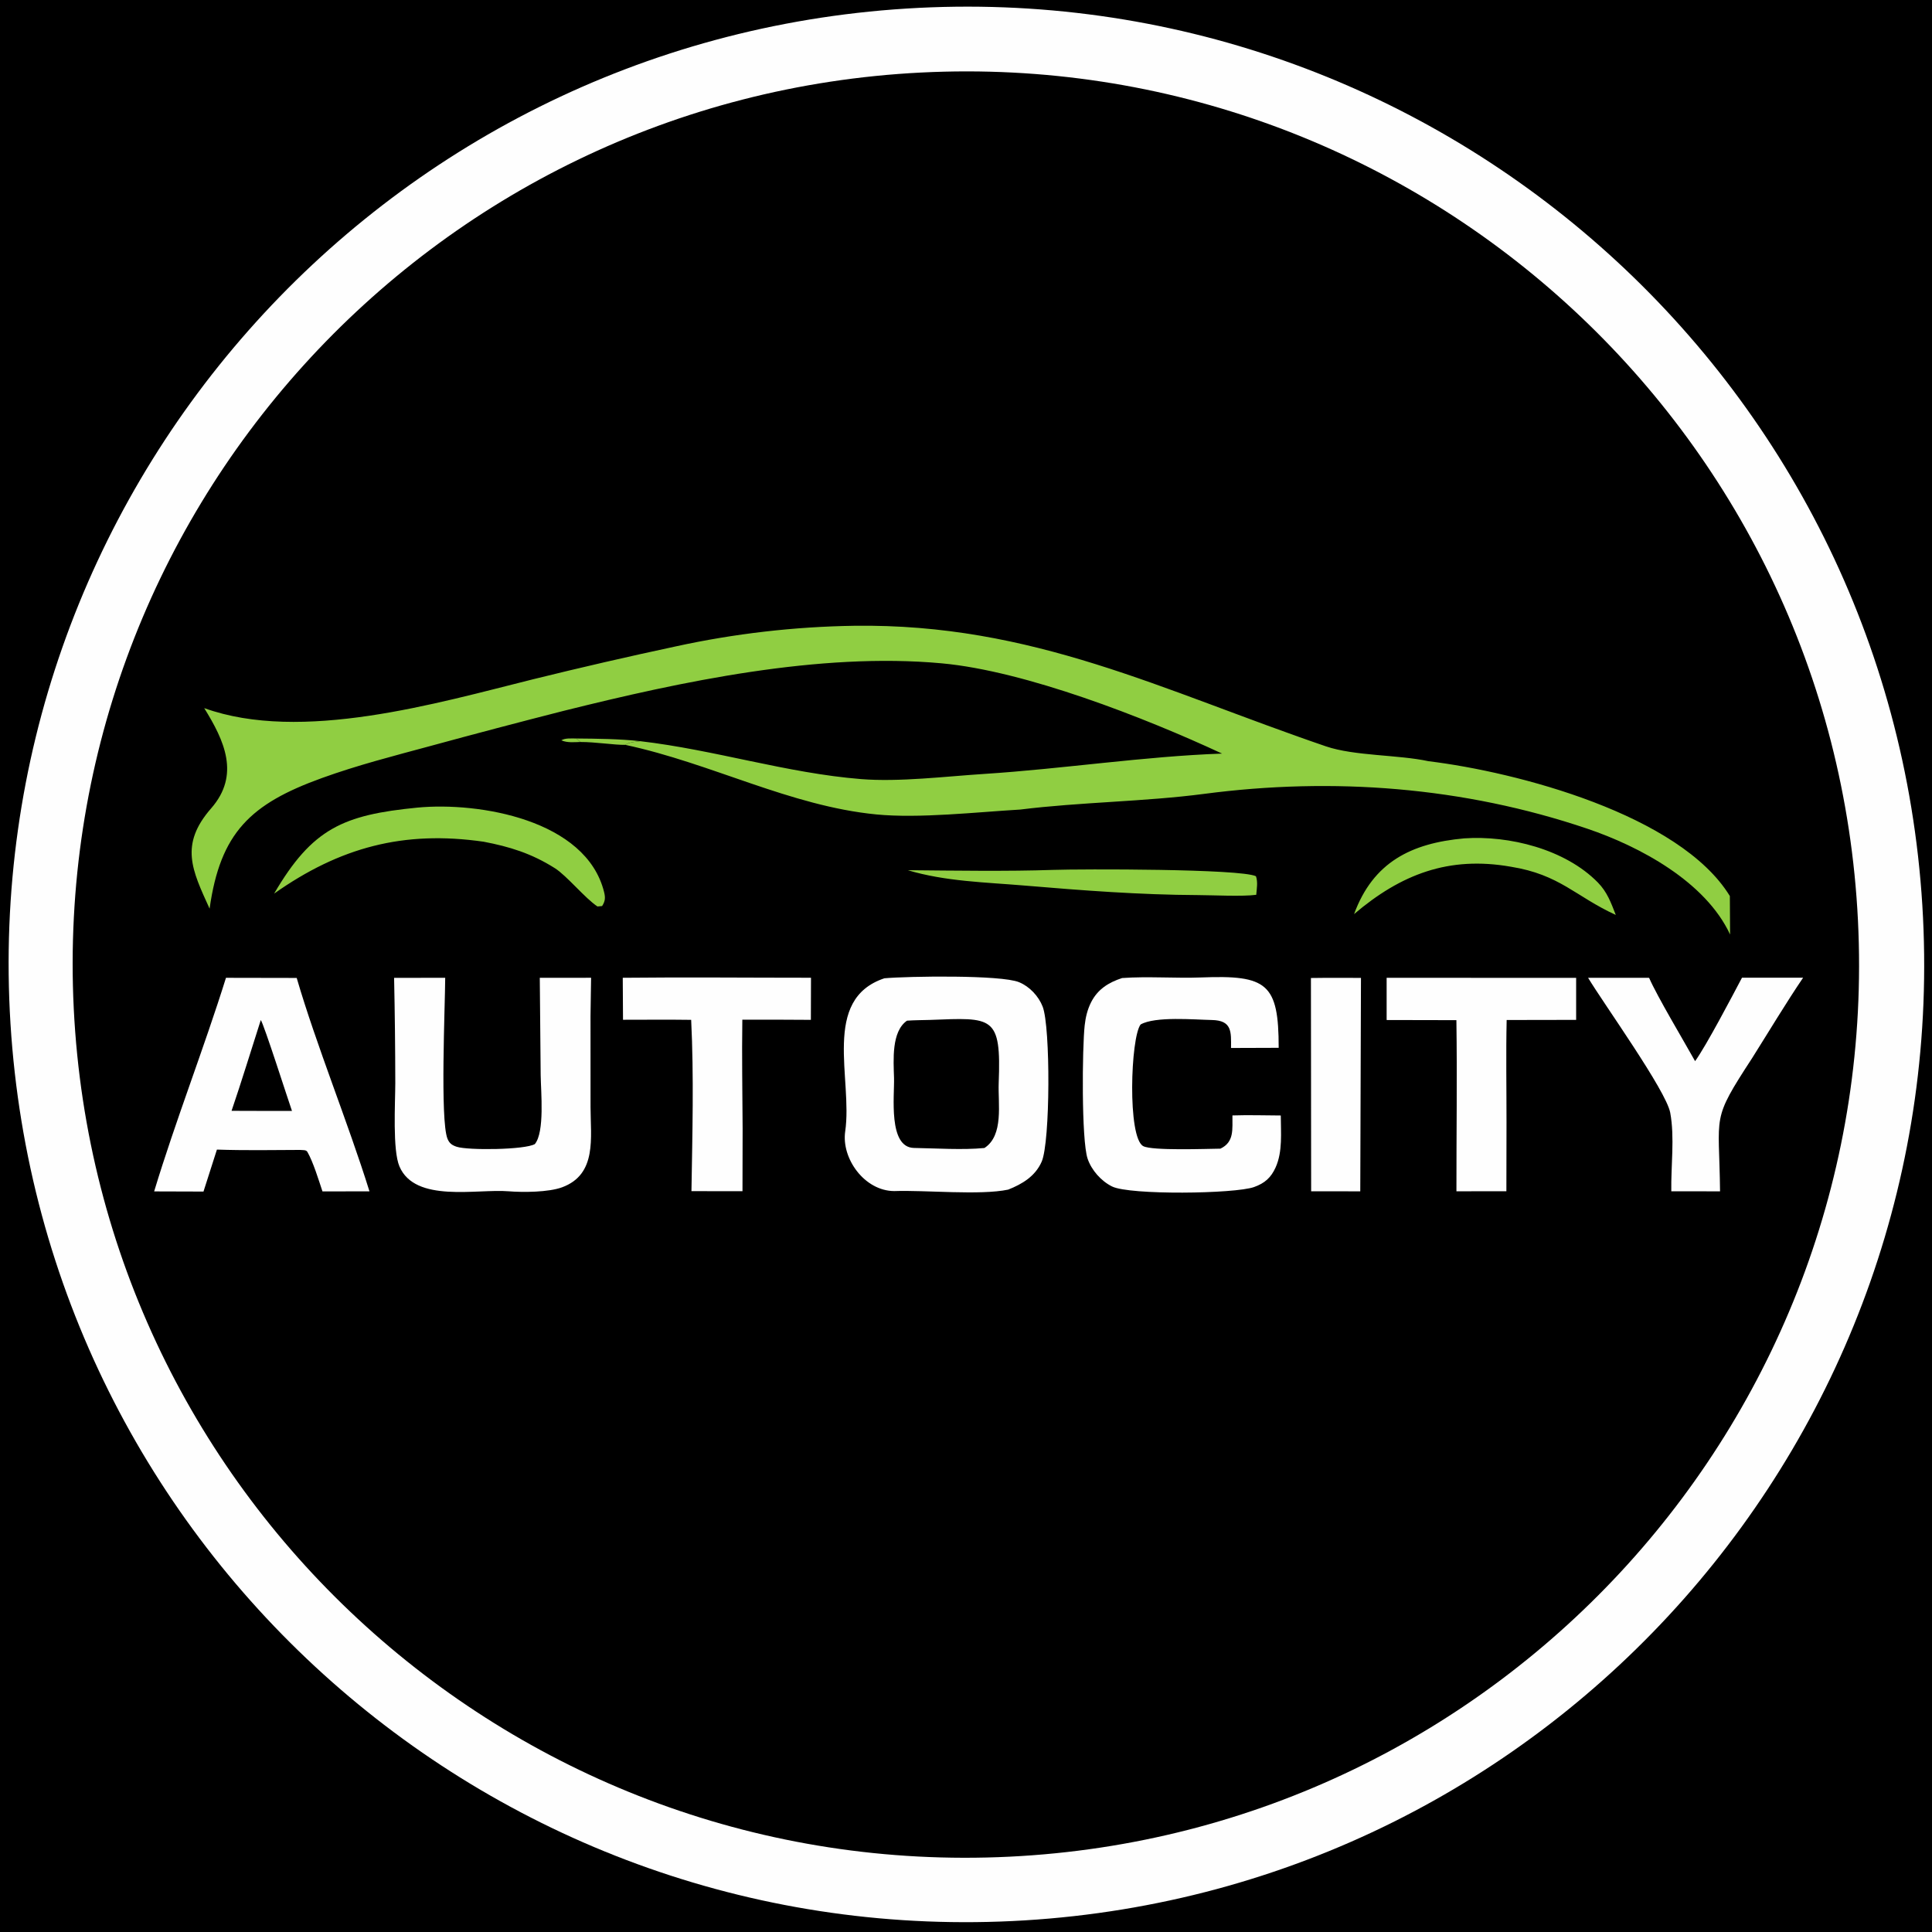 <svg version="1.1" xmlns="http://www.w3.org/2000/svg" viewBox="458.75 120.83 1130.496 1130.523" width="64" height="64" preserveAspectRatio="none" display="block" xmlns:xlink="http://www.w3.org/1999/xlink"><path fill="#000000" d="M 0 0 L 2048 0 L 2048 1364 L 0 1364 L 0 0 z" data-c-fill="10101" fill-opacity="1"/><path fill="#000000" d="M 1006.74 96.255 C 1008.77 95.545 1046.51 96.987 1046.91 97.24 C 1044.9 97.911 1043.9 97.829 1042.82 99.202 C 1044.63 98.899 1046.45 98.639 1048.28 98.421 C 1052.23 97.949 1066.12 95.887 1068.88 98.203 C 1074.2 102.679 1085.43 99.314 1095.66 101.034 C 1116.76 104.555 1141.47 108.446 1161.89 114.014 C 1167.19 115.459 1212 128.115 1212.92 128.808 C 1210.98 129.853 1211.51 129.139 1210.48 130.727 C 1212.93 130.343 1214.14 130.031 1216.53 129.348 L 1218.26 130.417 L 1216.76 131.237 L 1216.46 132.477 C 1220.39 134.711 1223.43 133.437 1227.62 134.657 C 1239.84 138.218 1249.45 146.828 1262.25 146.883 C 1263.61 146.889 1272.15 154.845 1275.51 155.559 L 1275.28 152.51 C 1278.79 153.183 1301.03 166.276 1304.42 169.307 C 1307.09 168.503 1309.83 168.685 1311.57 170.573 C 1321.71 181.565 1331.35 186.164 1344.13 193.478 C 1357.05 200.872 1369.28 212.82 1381.42 221.015 C 1385.77 223.954 1403.04 241.14 1404.54 241.424 L 1404.23 237.011 C 1422.17 255.199 1443.18 271.92 1459.9 291.859 C 1463.19 295.785 1469.54 300.991 1471.97 304.954 L 1467.87 304.397 L 1467.26 304.956 C 1491.56 326.794 1524.58 376.547 1539.68 405.287 C 1540.89 405.496 1541.9 405.503 1543.11 405.438 C 1544.59 407.017 1545.33 407.479 1545.57 409.615 L 1544.12 409.419 L 1543.38 410.032 L 1548.46 421.386 C 1555.31 425.873 1550.56 422.975 1550.49 428.411 L 1553.06 427.192 C 1553.75 428.257 1553.86 428.708 1553.76 429.987 C 1553 439.716 1572.4 472.146 1571.15 480.801 C 1570.97 481.986 1571.12 482.508 1571.63 483.586 C 1571.85 481.48 1571.81 480.768 1572.7 478.781 C 1573.6 479.846 1596.56 557.561 1597.49 563.356 C 1606.22 617.375 1614.85 674.055 1609.02 728.763 C 1608.57 732.958 1607.9 737.824 1606.91 741.935 C 1604.45 750.132 1606.37 758.965 1604.59 767.464 C 1600.87 776.229 1595.95 821.494 1590.75 825.865 C 1591.76 835.772 1576.82 883.652 1571.86 893.45 C 1558.65 919.555 1551.94 948.05 1536.49 973.066 C 1532.55 979.463 1528.78 986.832 1525.25 993.421 L 1522.67 993.73 L 1521.62 992.408 C 1515.81 1003.99 1510.64 1014.51 1501.03 1023.47 C 1498.57 1025.77 1497.47 1028.12 1498.83 1031.22 C 1499.75 1033.32 1493.57 1034.28 1492.37 1035.52 C 1488.02 1046.54 1481.98 1054.42 1474.44 1063.49 C 1471.42 1063.29 1471.21 1063.31 1468.23 1064 C 1469.39 1065.05 1469.78 1065.35 1470.71 1066.6 L 1397.58 1141.17 C 1396.78 1139.74 1397.3 1140.36 1396.02 1139.32 C 1390.64 1145.27 1387.28 1144.95 1382.46 1150.07 C 1380.18 1152.49 1380.51 1152.39 1377.6 1154.7 C 1376.51 1154.26 1376.22 1154.08 1375.41 1153.32 C 1370.01 1155.19 1359.02 1167.25 1353.54 1171.06 C 1344.72 1177.2 1336.04 1182.44 1327.48 1188.98 C 1314.81 1198.67 1300.82 1204.16 1286.81 1213.02 L 1285.78 1211.34 C 1235.94 1234.94 1183.6 1252.88 1129.76 1264.83 C 1115.02 1268.03 1100.74 1269.53 1085.86 1271.25 C 1078.59 1272.1 1070.64 1269.88 1064.97 1274.46 C 1063.46 1275.68 1060.61 1274.86 1058.79 1274.47 L 1061.01 1272.52 L 1059.85 1275.01 L 1058.77 1274.53 L 1060.73 1272.95 L 1060.22 1271.94 C 1049.51 1271.64 1000.9 1271.03 994.389 1272.68 C 992.927 1272.05 993.618 1272.22 992.312 1272.09 C 983.455 1273.17 968.96 1269.38 960.319 1269.2 C 929.194 1268.53 900.76 1261.14 870.84 1253.45 C 864.188 1251.74 858.928 1248.86 852.869 1245.87 C 851.933 1245.4 845.223 1247.2 843.762 1246.44 C 841.306 1246.39 840.328 1241.48 837.876 1240.93 C 829.174 1238.22 811.405 1234.73 803.967 1229.69 C 792.96 1222.22 787.923 1223.41 776.318 1218.56 C 762.938 1212.97 748.844 1203.86 736.433 1196.17 C 732.014 1193.43 725.291 1192.01 722.315 1187.82 C 719.083 1182.44 711.926 1182.86 706.245 1178.51 C 693.682 1168.89 681.4 1159.3 669.424 1148.97 C 668.633 1150.7 668.495 1150.89 667.366 1152.43 C 664.96 1150.17 653.102 1137.51 651.524 1137.18 L 651.123 1139.21 C 649.18 1140.26 634.9 1119.74 631.061 1118.68 L 630.405 1121.29 L 629.342 1120.89 C 624.998 1110.24 613.498 1105.97 605.789 1097.11 C 602.84 1093.73 600.516 1090.45 597.249 1086.78 L 597.526 1085.55 C 593.934 1083.62 589.569 1081.66 586.964 1078.64 L 590.565 1077.68 C 585.059 1076.23 587.392 1070.74 580.662 1066.82 C 582.268 1065.99 581.598 1066.56 582.679 1065.12 C 580.053 1063.82 575.795 1064.04 574.814 1063.6 C 571.997 1062.36 572.723 1057.23 569.928 1053.63 C 564.585 1051.83 562.579 1051.9 560.888 1046.2 C 564.371 1036.37 555.511 1037.8 549.863 1032.31 L 552.636 1031.5 C 545.271 1022.21 538.553 1011.57 530.665 1001.58 L 532.523 1000.59 C 520.756 992.237 509.703 969.344 502.678 955.922 L 503.586 957.119 C 501.13 952.652 492.587 938.865 493.027 935.143 L 494.074 935.461 C 494.773 937.454 494.909 938.309 496.363 939.889 C 496.363 939.509 485.061 913.638 483.793 910.851 C 484.548 910.196 485.292 909.528 486.026 908.849 C 475.469 897.435 480.315 905.262 478.592 891.525 L 477.606 894.891 C 475.416 892.44 475.633 884.478 474.361 881.905 C 468.32 869.69 465.153 864.26 465.305 850.419 C 465.336 847.529 456.097 837.975 456.349 831.395 L 458.804 830.092 C 453.355 819.631 447.883 808.881 448.102 796.774 C 448.298 786.015 449.979 786.867 443.929 778.355 C 443.999 768.531 443.274 757.385 441.451 747.533 C 442.165 746.388 442.777 745.407 443.287 744.589 C 441.924 740.344 441.84 735.75 441.517 731.278 C 440.769 730.186 439.831 729.473 438.776 728.685 C 439.84 722.814 441.575 714.743 441.605 709.004 L 440.516 708.05 L 438.735 712.404 L 437.759 712.06 C 437.262 705.675 436.83 669.776 439.8 666.245 C 440.316 668.448 439.712 667.623 441.163 669.049 L 441.8 667.548 C 438.856 663.682 438.175 655.776 438.868 651.097 L 441.35 654.247 L 441.689 652.308 C 440.587 650.642 439.193 648.885 438.78 646.904 C 438.485 645.492 441.283 642.989 441.258 642.474 C 440.801 633.482 441.374 624.574 441.893 615.613 C 443.209 592.883 451.107 570.832 451.828 548.094 C 451.856 547.209 454.232 544.07 454.821 543.287 L 453.108 544.875 L 457.258 539.449 L 455.675 536.584 C 463.765 523.639 458.931 522.617 462.804 510.558 L 465.677 511.737 C 469.99 508.439 467.77 498.451 469.855 490.693 L 469.519 492.059 C 472.665 483.366 480.044 460.284 486.255 454.641 L 484.464 453.124 C 486.007 449.776 486.61 447.955 489.697 445.661 C 488.188 444.659 488.677 445.369 488.025 443.655 C 490.842 437.198 493.565 430.698 497.62 424.895 C 495.608 423.864 495.713 423.987 494.656 421.993 C 495.296 420.71 497.471 416.699 497.882 415.664 C 500.711 408.534 507.55 405.592 510.698 398.934 C 509.13 398.4 509.223 398.474 508.193 397.179 C 510.875 391.366 517.137 391.586 518.828 388.16 C 534.345 356.729 554.932 333.663 577.284 307.218 L 574.93 307.111 C 576.905 300.658 580.558 300.168 587.401 296.495 L 584.695 295.32 L 584.999 293.974 L 588.5 292.529 C 588.988 290.958 590.432 287.322 591.455 286.318 C 599.762 278.166 637.423 237.024 646.509 234.69 L 647.018 236.949 L 647.935 236.934 C 658.859 226.894 671.518 215.582 683.572 206.451 C 691.418 200.695 710.835 192.548 715.769 184.622 C 722.653 173.563 726.705 182.58 731.447 176.68 L 729.006 175.443 C 734.721 171.741 744.635 168.401 750.759 164.441 C 755.459 161.403 755.51 158.587 760.101 156.521 L 760.908 158.252 L 763.422 157.625 L 761.795 156.487 L 762.977 155.272 L 766.996 155.528 C 767.326 154.784 767.65 154.038 767.969 153.29 C 769.168 154.419 768.639 154.033 770.348 154.511 L 769.897 153.326 L 770.353 152.48 L 771.877 152.67 C 772.272 154.163 772.205 154.017 772.859 155.47 C 786.822 147.646 816.479 136.989 832.253 130.904 L 831.943 130.816 C 843.275 125.318 858.359 122.563 870.506 118.824 C 915.941 104.836 959.817 100.934 1006.74 96.255 z" data-c-fill="272727" fill-opacity="1"/><path fill="rgb(254,254,254)" d="M 989.128 125.841 C 1298.22 106.441 1564.45 341.425 1583.59 650.533 C 1602.72 959.64 1367.51 1225.67 1058.39 1244.55 C 749.638 1263.4 483.996 1028.53 464.881 719.796 C 445.766 411.059 680.408 145.217 989.128 125.841 z" data-c-fill="fefefe"/><path fill="#000000" d="M 997.729 163.275 C 1286.14 148.804 1531.63 370.977 1545.92 659.4 C 1560.21 947.823 1337.89 1193.17 1049.46 1207.28 C 761.28 1221.38 516.192 999.295 501.914 711.127 C 487.637 422.96 709.57 177.733 997.729 163.275 z" data-c-fill="10101" fill-opacity="1"/><path fill="rgb(144,206,66)" d="M 578.238 535.186 C 635.09 555.66 714.326 532.333 770.865 518.262 C 798.526 511.432 826.292 505.037 854.153 499.078 C 888.464 491.586 923.439 487.543 958.555 487.008 C 1063.1 485.56 1138.56 524.744 1234.58 557.55 C 1251.32 563.27 1276.95 562.404 1294.67 566.262 C 1346.48 572.568 1441.74 597.517 1470.96 645.156 L 1471.1 667.665 C 1456.68 636.631 1417.95 616.03 1387.49 605.724 C 1315.17 581.259 1238.76 575.47 1163.35 585.371 C 1128.54 589.941 1090.8 590.176 1055.77 594.543 C 1030.28 596.038 996.497 599.846 971.488 597.399 C 920.992 592.458 875.211 567.503 824.633 556.688 C 827.076 555.023 830.311 554.947 833.364 554.533 C 877.17 559.649 919.138 573.242 962.605 576.722 C 985.007 578.515 1012.2 575.138 1034.8 573.687 C 1080.4 570.758 1128.51 563.378 1173.84 561.794 C 1128.33 540.645 1058.82 513.492 1009.87 508.99 C 938.044 502.383 857.291 519.656 788.555 536.795 C 762.442 543.444 736.387 550.316 710.392 557.412 C 689.024 563.189 667.996 568.564 647.154 576.093 C 605.4 591.177 587.671 607.977 581.393 652.54 C 571.168 630.021 563.643 615.183 582.324 593.81 C 599.393 574.281 590.049 554.181 578.238 535.186 z" data-c-fill="90ce42"/><path fill="rgb(254,254,254)" d="M 976.268 693.278 C 990.321 692.046 1044.42 691.2 1055.04 695.565 C 1061.19 698.092 1066.46 703.705 1068.86 709.879 C 1073.47 721.718 1073.34 789.036 1068.28 800.585 C 1064.55 809.089 1056.97 813.673 1048.67 816.948 C 1032.24 820.401 999.881 817.136 982.022 817.796 C 964.638 817.735 950.982 798.74 953.315 782.852 C 957.813 752.218 939.182 705.595 976.268 693.278 z" data-c-fill="fefefe"/><path fill="#000000" d="M 989.477 718.083 C 993.518 717.767 999.579 717.762 1002.9 717.644 C 1039.68 716.251 1044.69 714.898 1043.13 754.651 C 1042.67 766.574 1046.22 785.166 1034.79 792.587 C 1022.17 793.827 1006.43 792.771 993.589 792.559 C 978.311 792.307 982.191 761.85 981.887 751.618 C 981.572 741.046 980.314 724.441 989.477 718.083 z" data-c-fill="10101" fill-opacity="1"/><path fill="rgb(254,254,254)" d="M 590.978 693.002 L 632.36 693.079 C 643.836 732.416 662.353 777.558 674.941 817.947 L 647.439 817.994 C 645.278 811.536 642.045 800.834 638.643 794.92 C 637.873 793.581 636.287 793.903 634.25 793.716 C 618.152 793.796 601.745 794.063 585.679 793.52 L 577.819 818.08 L 548.947 817.992 C 561.412 776.797 578.062 734.365 590.978 693.002 z" data-c-fill="fefefe"/><path fill="#000000" d="M 611.344 717.727 C 613.049 719.747 627.444 764.841 629.597 770.898 L 613.5 770.895 L 594.247 770.836 C 600.149 753.56 605.727 735.199 611.344 717.727 z" data-c-fill="10101" fill-opacity="1"/><path fill="rgb(254,254,254)" d="M774.604 692.991 804.62 692.978 804.282 715.34 804.301 768.606C804.302 786.416 808.26 807.989 787.645 815.587 779.663 818.529 764.722 818.598 756.279 817.916 737.684 816.414 701.696 824.85 692.496 803.405 688.395 793.843 690.027 766.52 690.051 754.605 690.021 734.081 689.789 713.558 689.355 693.038L719.257 692.986C719.186 709.695 716.233 776.121 720.57 787.097 721.66 789.857 723.269 790.989 726.065 791.89 732.678 794.021 765.832 793.701 771.718 790.292 777.536 783.187 775.261 759.807 775.123 749.995L774.604 692.991zM1115.34 693.138C1130.25 692.057 1146.77 693.369 1161.62 692.793 1200.13 691.3 1206.99 696.273 1206.96 733.966L1179.08 734.06C1179.14 724.653 1179.75 717.927 1167.86 717.695 1157.7 717.497 1134.71 715.424 1126.17 720.312 1120.29 727.919 1118.36 786.502 1127.72 791.503 1132.91 794.272 1164.68 793.065 1172.86 792.976 1181.11 789.091 1179.79 781.48 1179.9 773.536 1188.89 773.234 1199.11 773.517 1208.19 773.57 1208.22 783.503 1209.35 794.611 1205.19 803.903 1202.49 809.943 1198.77 813.219 1192.56 815.434 1181.31 819.45 1119.87 820.233 1109.49 815.114 1103.1 811.966 1097.4 805.557 1095.14 798.792 1091.49 787.83 1091.99 734.056 1093.44 720.86 1093.95 716.183 1095.04 711.565 1097.18 707.351 1101.07 699.665 1107.4 695.748 1115.34 693.138zM1478.07 692.925 1513.83 692.939C1503.91 707.547 1493.55 724.829 1484.04 739.919 1459.71 777.267 1464.74 771.87 1465.22 817.944L1436.7 817.932C1436.44 803.217 1438.75 786.314 1436.07 771.938 1433.65 759.005 1397.32 708.417 1388 692.982L1423.71 693.011C1428.44 703.894 1444.03 729.941 1450.62 741.777 1457.18 732.695 1472.27 703.917 1478.07 692.925zM1270.13 692.993 1381.02 693.031 1381.02 717.621 1340.36 717.691C1339.92 737.116 1340.29 757.96 1340.27 777.5L1340.2 817.898 1310.97 817.916C1310.94 784.342 1311.43 751.455 1310.95 717.783L1270.13 717.7 1270.13 692.993zM823.152 692.982C859.604 692.586 896.785 692.966 933.297 692.961L933.226 717.601C919.857 717.499 906.488 717.466 893.119 717.504 892.798 738.485 893.18 760.214 893.289 781.25L893.211 817.874 863.35 817.84C863.882 784.702 864.812 750.647 863.181 717.602 849.997 717.41 836.509 717.557 823.299 717.554L823.152 692.982zM1225.83 693.111C1235.48 692.953 1245.43 693.063 1255.11 693.047L1254.7 817.946 1225.96 817.924 1225.83 693.111z" data-c-fill="fefefe"/><path fill="rgb(144,206,66)" d="M702.967 593.409C739.06 589.963 801.743 600.528 812.227 642.813 813.058 646.164 812.901 648.155 811.068 651.011 810.166 651.096 809.263 651.181 808.361 651.265 801.138 646.518 790.406 633.264 783.418 628.849 769.666 620.159 756.785 616.238 741.757 613.37 694.963 606.617 657.592 616.615 619.137 643.741 641.485 605.561 659.567 597.677 702.967 593.409zM1315.5 611.408C1341.8 609.578 1374.55 617.7 1393.69 637.19 1399.21 642.818 1401.4 649.037 1404.22 656.213 1380.59 645.39 1371.55 632.612 1342.82 628.002 1306.53 621.616 1278.53 632.37 1251.07 655.726 1262.22 625.311 1284.56 614.208 1315.5 611.408zM989.93 630.034C1016.83 630.282 1048.66 630.757 1074.82 629.858 1091.25 629.293 1184.79 629.156 1193.67 633.57 1194.85 637.038 1194.15 640.676 1193.83 644.432 1186.06 645.524 1168.13 644.636 1159.73 644.598 1125.77 644.443 1092.16 641.888 1058.34 639.028 1035.5 637.096 1011.97 636.645 989.93 630.034z" data-c-fill="90ce42"/><path fill="#90ce42" d="M 796.045 552.964 C 807.972 553.072 821.502 553.195 833.364 554.533 C 830.311 554.947 827.076 555.023 824.633 556.688 C 818.183 556.801 807.205 554.979 798.293 555.011 L 796.045 552.964 z" data-c-fill="79a634" fill-opacity="1"/><path fill="#90ce42" d="M 798.293 555.011 C 794.406 555.121 790.769 555.528 787.169 554.047 C 789.479 552.596 793.152 552.978 796.045 552.964 L 798.293 555.011 z" data-c-fill="4e682b" fill-opacity="1"/></svg>
